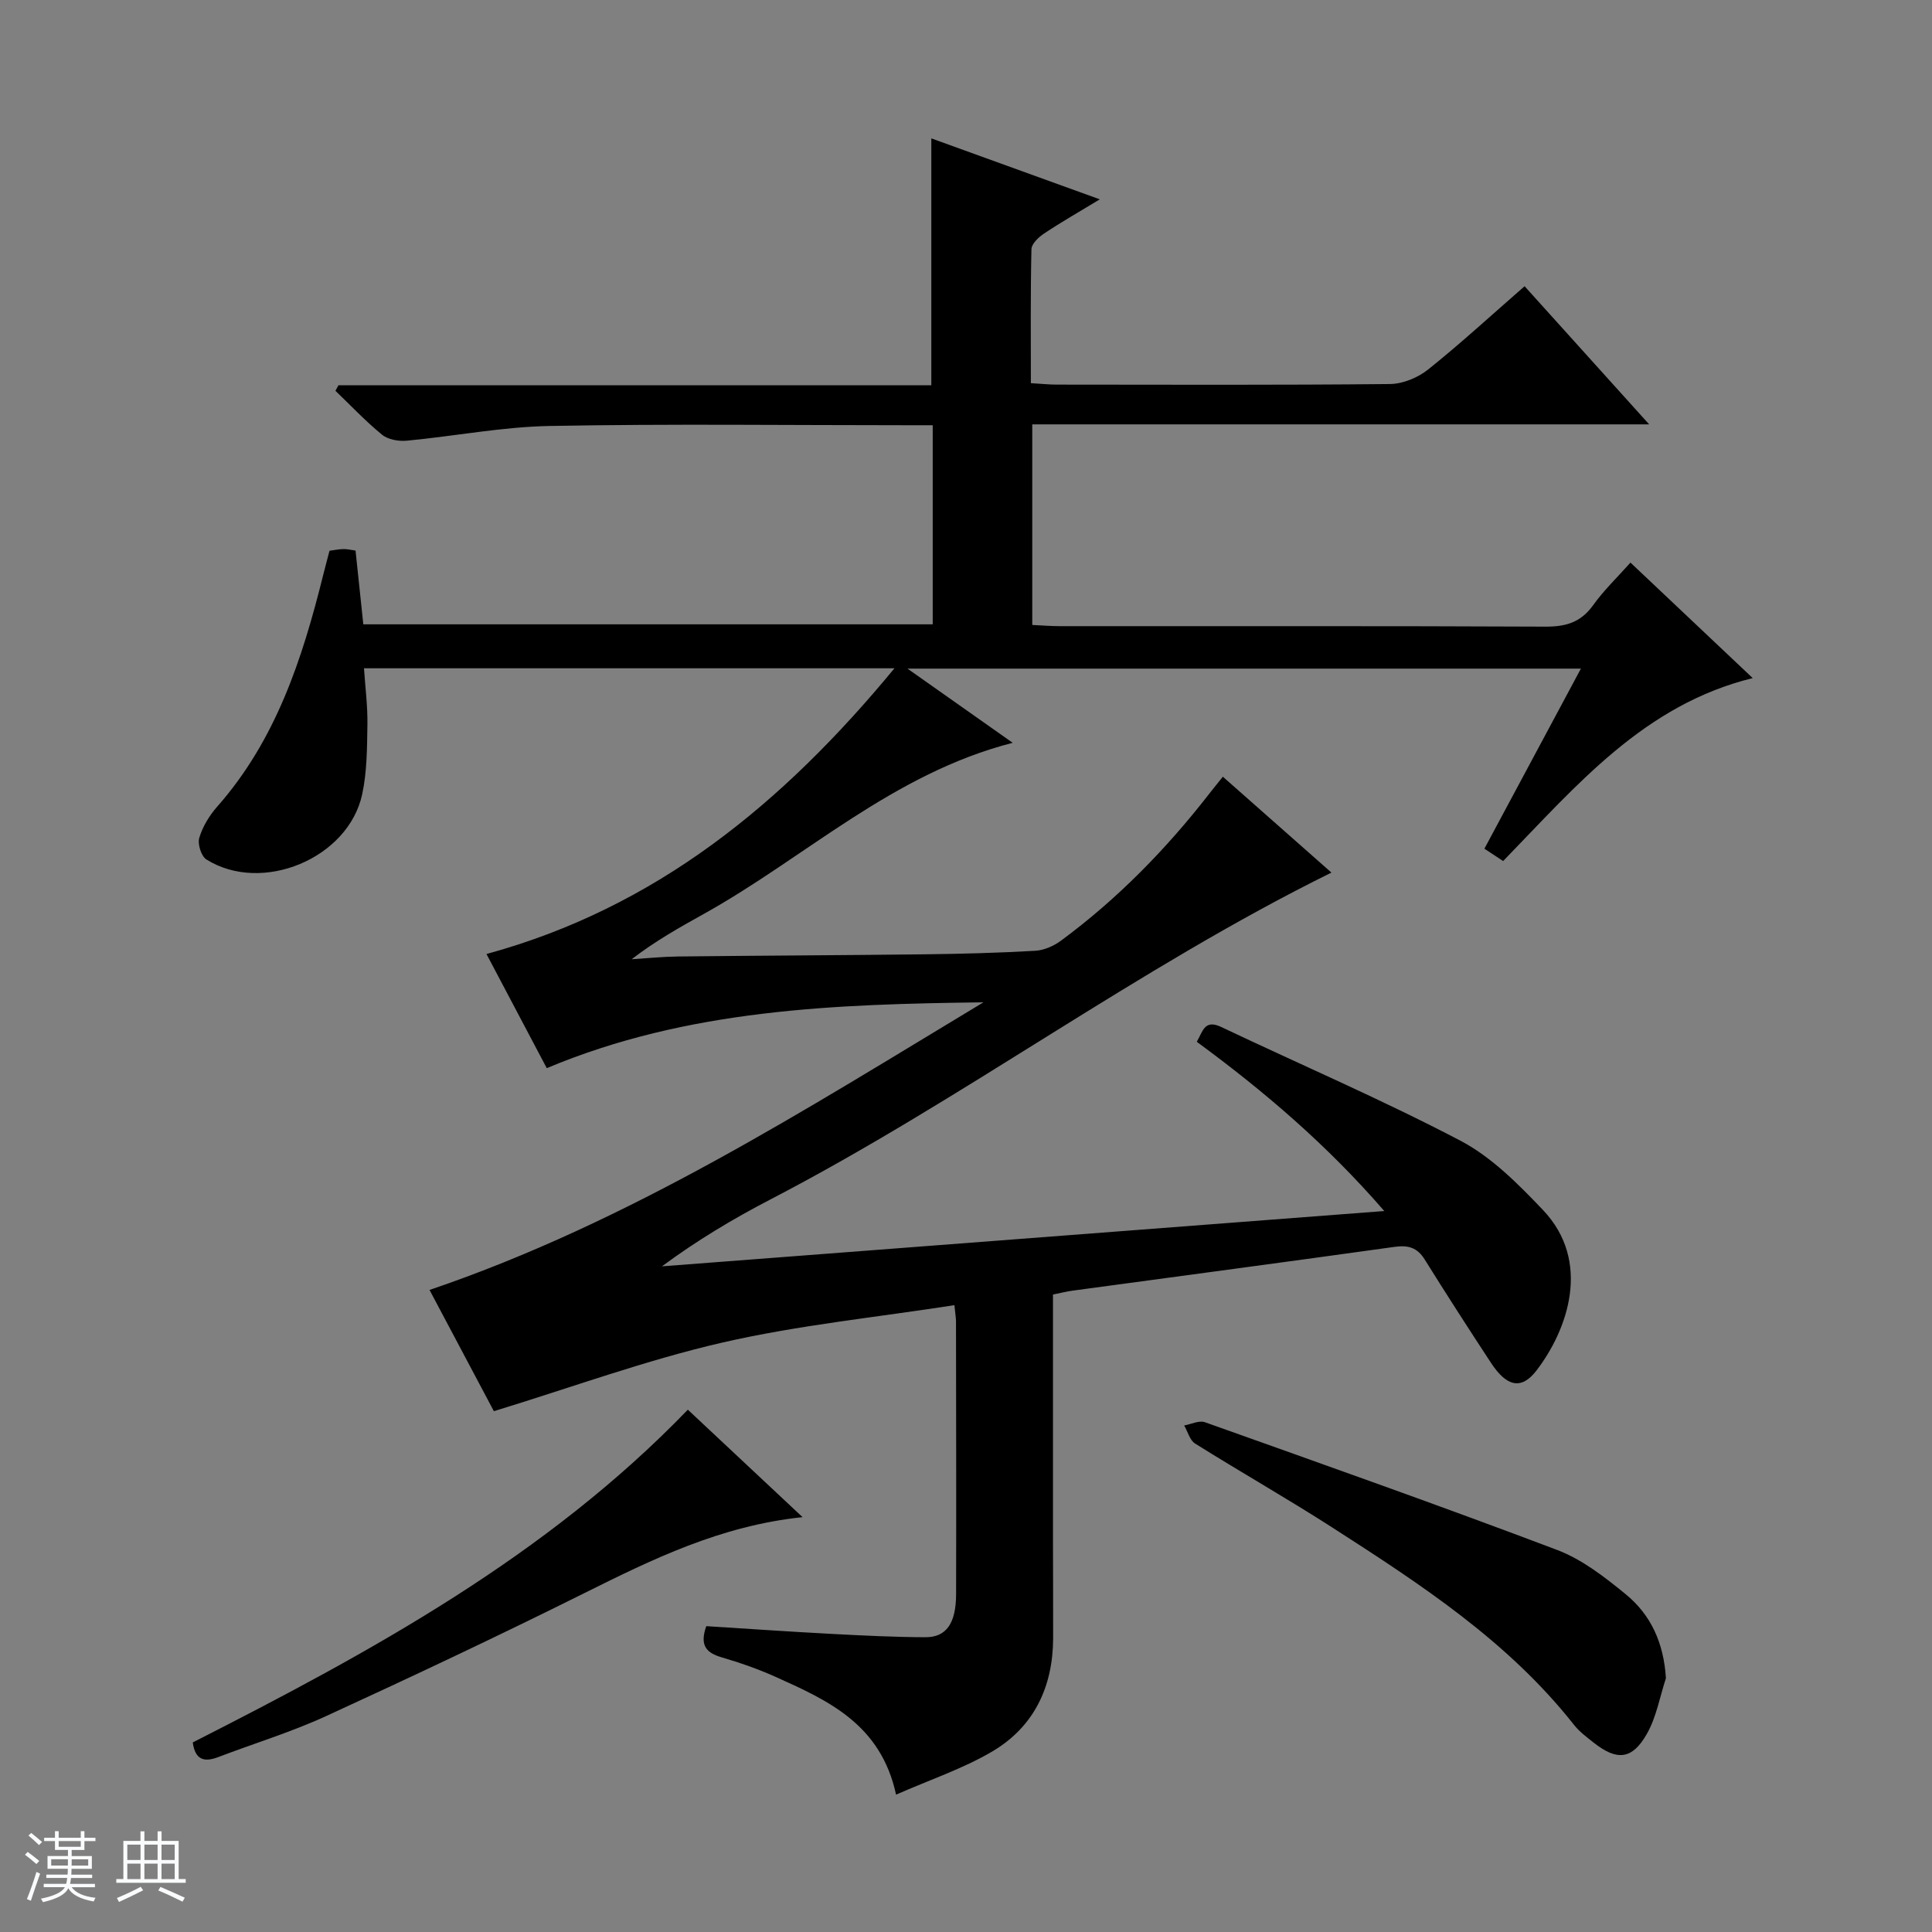 <svg enable-background="new 0 0 400 400" viewBox="0 0 400 400" xmlns="http://www.w3.org/2000/svg"><rect x="0" y="0" width="400" height="400" fill="#808080" stroke="none"/><path d="m5.17 384 .56-.58c.85.61 1.65 1.24 2.4 1.87l-.59.64c-.84-.73-1.63-1.38-2.37-1.93m1.22 9.53-.82-.34c.71-1.76 1.37-3.64 1.98-5.63.24.13.5.25.76.36-.6 1.67-1.24 3.54-1.92 5.61m-.5-13.5.57-.54c.56.44 1.31 1.06 2.26 1.87l-.64.64c-.68-.66-1.41-1.32-2.19-1.97m3.25.46h2.24v-1.36h.77v1.36h4.57v-1.36h.76v1.36h2.28v.69h-2.28v1.84h-2.64v1.26h4.18v2.64h-4.21c0 .45-.02.86-.05 1.21h4.32v.69h-4.38c-.04.34-.1.75-.19 1.22h5.15v.69h-4.82c.87 1.19 2.51 1.92 4.93 2.19-.17.31-.3.57-.37.76-2.77-.49-4.52-1.41-5.26-2.76-.56 1.26-2.3 2.23-5.24 2.9-.12-.24-.26-.48-.43-.72 2.73-.55 4.38-1.34 4.96-2.38h-4.38v-.69h4.65c.1-.38.17-.79.21-1.22h-4.32v-.69h4.4c.03-.34.05-.75.05-1.21h-4.2v-2.64h4.23v-1.26h-2.69v-1.84h-2.24zm1.46 4.46v1.29h3.45c.01-.4.02-.57.01-.53v-.32-.45h-3.46zm1.55-2.59h4.57v-1.19h-4.57zm6.11 2.59h-3.42v.77c-.01.19-.01.37-.02.53h3.44z" fill="#fafbfc"/><path d="m32.63 379.16h.82v1.98h3.54v7.89h1.46v.78h-14.37v-.78h1.46v-7.89h3.54v-1.98h.82v1.98h2.73zm-3.49 11.48.5.73c-1.61.82-3.28 1.63-5 2.41-.13-.27-.28-.55-.44-.82 1.75-.72 3.4-1.49 4.94-2.32m-2.78-5.55h2.73v-3.18h-2.73zm0 3.95h2.73v-3.2h-2.73zm3.54-3.95h2.73v-3.18h-2.73zm0 3.95h2.73v-3.2h-2.73zm7.89 4.68c-1.84-.92-3.51-1.7-5.02-2.32l.45-.73c1.89.8 3.57 1.55 5.04 2.23zm-1.62-11.81h-2.73v3.18h2.73zm-2.73 7.13h2.73v-3.2h-2.73v3.19z" fill="#fafbfc"/><g fill="#000001"><path d="m337.57 116.48c8.6 8.12 16.9 15.97 25.31 23.91-22.52 5.55-36.42 22.2-51.67 37.88-1.18-.78-2.48-1.64-3.88-2.56 6.68-12.46 13.18-24.6 19.98-37.28-46.46 0-92.41 0-139.43 0 7.5 5.29 14.31 10.09 21.79 15.36-24.93 6.4-42.9 23.72-64.01 35.46-5.02 2.79-10.02 5.6-14.88 9.35 3.2-.2 6.4-.53 9.61-.57 16.99-.19 33.99-.25 50.99-.45 7.65-.09 15.3-.29 22.94-.73 1.83-.1 3.84-.99 5.34-2.09 11.73-8.66 21.83-19 30.76-30.5.81-1.04 1.64-2.06 2.76-3.45 7.81 6.9 15.46 13.66 22.48 19.85-40.29 19.88-76.35 46.99-116.11 67.65-7.73 4.01-15.21 8.48-22.5 13.87 49.46-3.79 98.92-7.57 149.55-11.45-11.84-13.67-24.82-24.76-38.82-35.04 1.26-2.14 1.57-4.72 5.07-3.06 16.51 7.84 33.33 15.06 49.5 23.53 6.44 3.38 11.97 8.96 17.08 14.33 10.19 10.69 5.12 24.88-1.32 33.26-3.1 4.04-6.15 3.4-9.42-1.59-4.65-7.09-9.25-14.22-13.73-21.41-1.55-2.48-3.43-2.99-6.23-2.6-22.19 3.1-44.41 6.05-66.62 9.06-1.29.17-2.56.5-4.1.81v51.68c0 6.5.05 13 .03 19.5-.04 10.07-3.97 18.36-12.67 23.46-6.05 3.55-12.84 5.82-19.85 8.9-3.16-14.59-14.07-19.49-24.91-24.37-3.63-1.63-7.42-2.95-11.24-4.07-3.11-.92-4.57-2.43-3.14-6.44 8.49.53 17.21 1.14 25.94 1.6 6.48.34 12.97.67 19.45.69 4.31.01 6.31-2.88 6.33-8.91.05-18.83 0-37.67-.02-56.5 0-.64-.12-1.29-.33-3.34-16.18 2.52-32.35 4.14-48.07 7.75-15.74 3.62-31.03 9.23-47.28 14.2-3.99-7.52-8.62-16.24-13.32-25.1 41.46-14.08 77.74-37.3 114.68-59.55-30.71.39-61.24 1.39-90.41 13.63-4.2-7.95-8.3-15.71-12.48-23.63 35.11-9.59 61.34-31.13 84.47-59.16-37.32 0-73.36 0-109.83 0 .26 3.93.77 7.82.71 11.7-.08 4.8-.08 9.71-1.08 14.37-2.85 13.3-20.75 20.74-32.26 13.51-1.07-.67-1.86-3.2-1.47-4.48.69-2.31 2.07-4.59 3.68-6.42 12.18-13.79 17.65-30.61 21.97-47.98.4-1.61.84-3.2 1.31-5.03.97-.13 1.92-.33 2.88-.35.8-.02 1.6.19 2.51.31.53 5.08 1.05 10 1.61 15.27h117.89c0-13.48 0-27.02 0-41.22-1.73 0-3.49 0-5.25 0-24.67 0-49.34-.31-74 .15-9.89.18-19.75 2.12-29.64 3.05-1.68.16-3.87-.22-5.11-1.23-3.42-2.79-6.47-6.04-9.66-9.1.21-.38.41-.76.62-1.14h122.75c0-17.22 0-33.89 0-51.12 11.17 4.04 22.61 8.18 34.88 12.62-4.35 2.64-8.05 4.75-11.58 7.11-1.11.74-2.54 2.1-2.57 3.21-.21 9.12-.12 18.24-.12 27.74 2.13.12 3.74.3 5.35.3 23 .02 46 .11 69-.12 2.67-.03 5.78-1.32 7.9-3.01 6.75-5.4 13.12-11.27 19.97-17.24 8.46 9.38 16.79 18.62 25.79 28.6-43.04 0-85.22 0-127.72 0v41.53c1.91.09 3.83.25 5.75.25 33.5.02 67-.06 100.5.1 4.2.02 7.28-.87 9.82-4.37 2.22-3.12 5-5.77 7.78-8.89z"/><path d="m344.91 347.46c-1.27 3.87-1.97 8.06-3.95 11.53-3.04 5.35-6.2 5.6-10.99 1.82-1.43-1.13-2.95-2.26-4.07-3.67-13.64-17.32-31.79-29.14-49.99-40.84-9.36-6.02-19.05-11.52-28.48-17.43-1.1-.69-1.52-2.47-2.26-3.74 1.44-.26 3.09-1.1 4.28-.68 24.37 8.68 48.77 17.3 72.96 26.46 5.14 1.95 9.81 5.59 14.14 9.13 5.25 4.27 7.92 10.14 8.36 17.42z"/><path d="m142.41 291.86c7.79 7.3 15.4 14.42 23.75 22.25-16.99 1.78-31.08 8.71-45.22 15.75-17.66 8.79-35.5 17.21-53.43 25.44-7.21 3.31-14.87 5.64-22.31 8.48-2.89 1.1-4.79.64-5.29-3.03 36.92-18.77 73.22-38.53 102.5-68.89z"/></g></svg>
